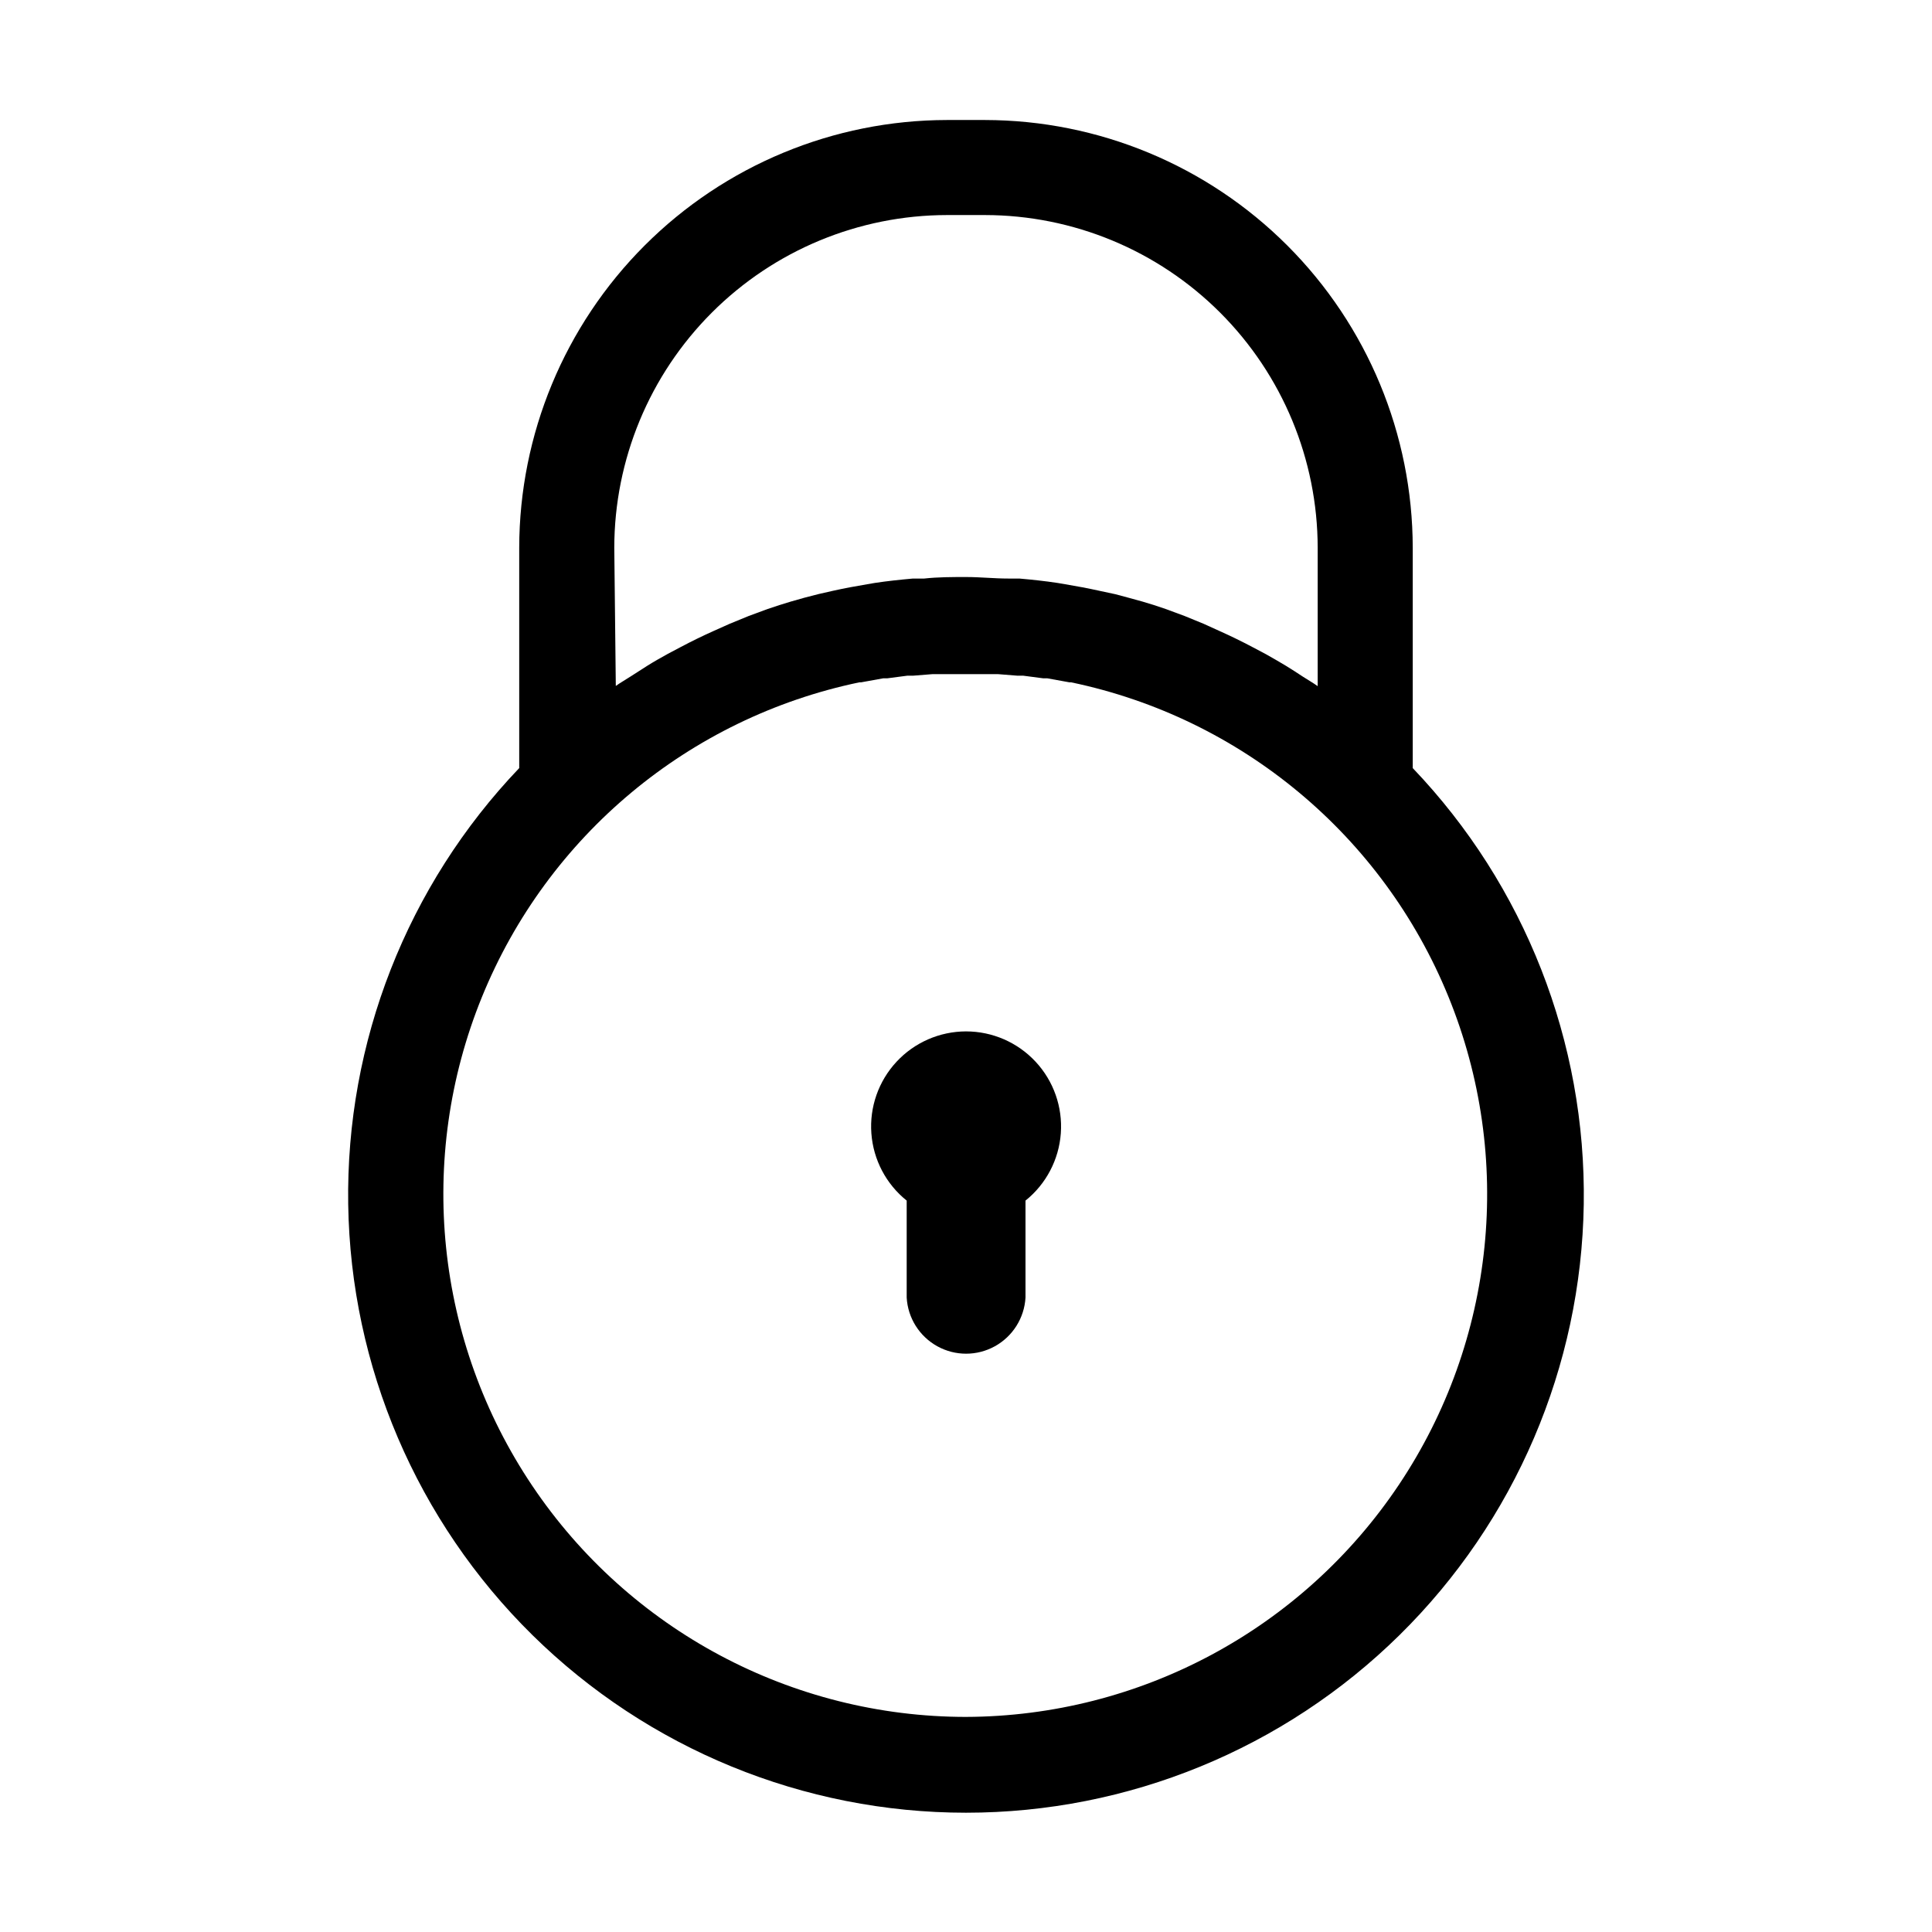 <?xml version="1.0" encoding="UTF-8"?>
<!-- The Best Svg Icon site in the world: iconSvg.co, Visit us! https://iconsvg.co -->
<svg fill="#000000" width="800px" height="800px" version="1.1" viewBox="144 144 512 512" xmlns="http://www.w3.org/2000/svg">
 <g>
  <path d="m400 417.33c-6.996 0.016-13.672 2.934-18.426 8.062-4.758 5.129-7.168 12.004-6.652 18.977 0.512 6.977 3.902 13.426 9.359 17.801v25.695c0.305 5.414 3.371 10.289 8.117 12.91 4.746 2.625 10.504 2.625 15.25 0 4.746-2.621 7.812-7.496 8.121-12.91v-25.695c5.457-4.379 8.848-10.836 9.359-17.816 0.508-6.981-1.91-13.859-6.68-18.984-4.766-5.129-11.449-8.039-18.449-8.039z"/>
  <path d="m518.39 347.55v-58.391c-0.039-30.051-11.996-58.859-33.246-80.109s-50.059-33.207-80.113-33.246h-10.074c-30.051 0.039-58.863 11.996-80.113 33.246s-33.203 50.059-33.246 80.109v58.391c-29.695 31.09-45.977 72.609-45.32 115.6 0.652 42.988 18.191 83.996 48.82 114.16 30.633 30.168 71.902 47.078 114.9 47.078 42.992 0 84.262-16.91 114.89-47.078 30.633-30.168 48.168-71.176 48.824-114.16 0.652-42.992-15.625-84.512-45.324-115.6zm-211.6-58.391c0.027-23.375 9.324-45.785 25.855-62.312 16.527-16.531 38.938-25.828 62.312-25.855h10.078-0.004c23.375 0.027 45.785 9.324 62.316 25.855 16.527 16.527 25.824 38.938 25.852 62.312v36.676c-1.258-0.906-2.621-1.664-3.93-2.519-1.309-0.855-2.973-1.965-4.484-2.871-1.512-0.906-3.578-2.117-5.391-3.125l-3.426-1.812c-2.856-1.512-5.742-2.922-8.664-4.231l-4.332-1.965-5.039-2.066-5.039-1.863c-2.016-0.707-4.082-1.359-6.144-1.965-2.066-0.605-5.039-1.359-7.254-1.965l-4.234-0.906c-2.973-0.656-5.945-1.211-8.969-1.715l-2.066-0.352c-3.324-0.504-6.648-0.855-10.078-1.16h-2.973c-3.68 0-7.356-0.402-11.133-0.402s-7.457 0-11.133 0.402h-2.973c-3.375 0.301-6.75 0.656-10.078 1.16l-2.066 0.352c-3.023 0.504-5.996 1.059-8.969 1.715l-3.981 0.906c-2.453 0.605-4.871 1.258-7.254 1.965-2.066 0.605-4.082 1.258-6.144 1.965l-5.039 1.863-5.039 2.066-4.281 1.914c-2.922 1.309-5.812 2.719-8.664 4.231l-3.426 1.812c-1.812 1.008-3.629 2.016-5.391 3.125s-3.023 1.914-4.484 2.871-2.672 1.613-3.93 2.519zm93.207 309.84c-46.117-0.016-89.199-22.969-114.93-61.238-25.73-38.266-30.738-86.828-13.352-129.54 17.383-42.711 54.879-73.977 100.02-83.395h0.453l5.844-1.059h1.059l5.391-0.707h1.562l5.039-0.402h1.715 7.004 7.004 1.715l5.039 0.402h1.562l5.391 0.707h1.059l5.844 1.059h0.453-0.008c45.094 9.41 82.566 40.617 99.973 83.27 17.41 42.652 12.48 91.164-13.152 129.44-25.633 38.281-68.613 61.312-114.68 61.461z"/>
 </g>
</svg>